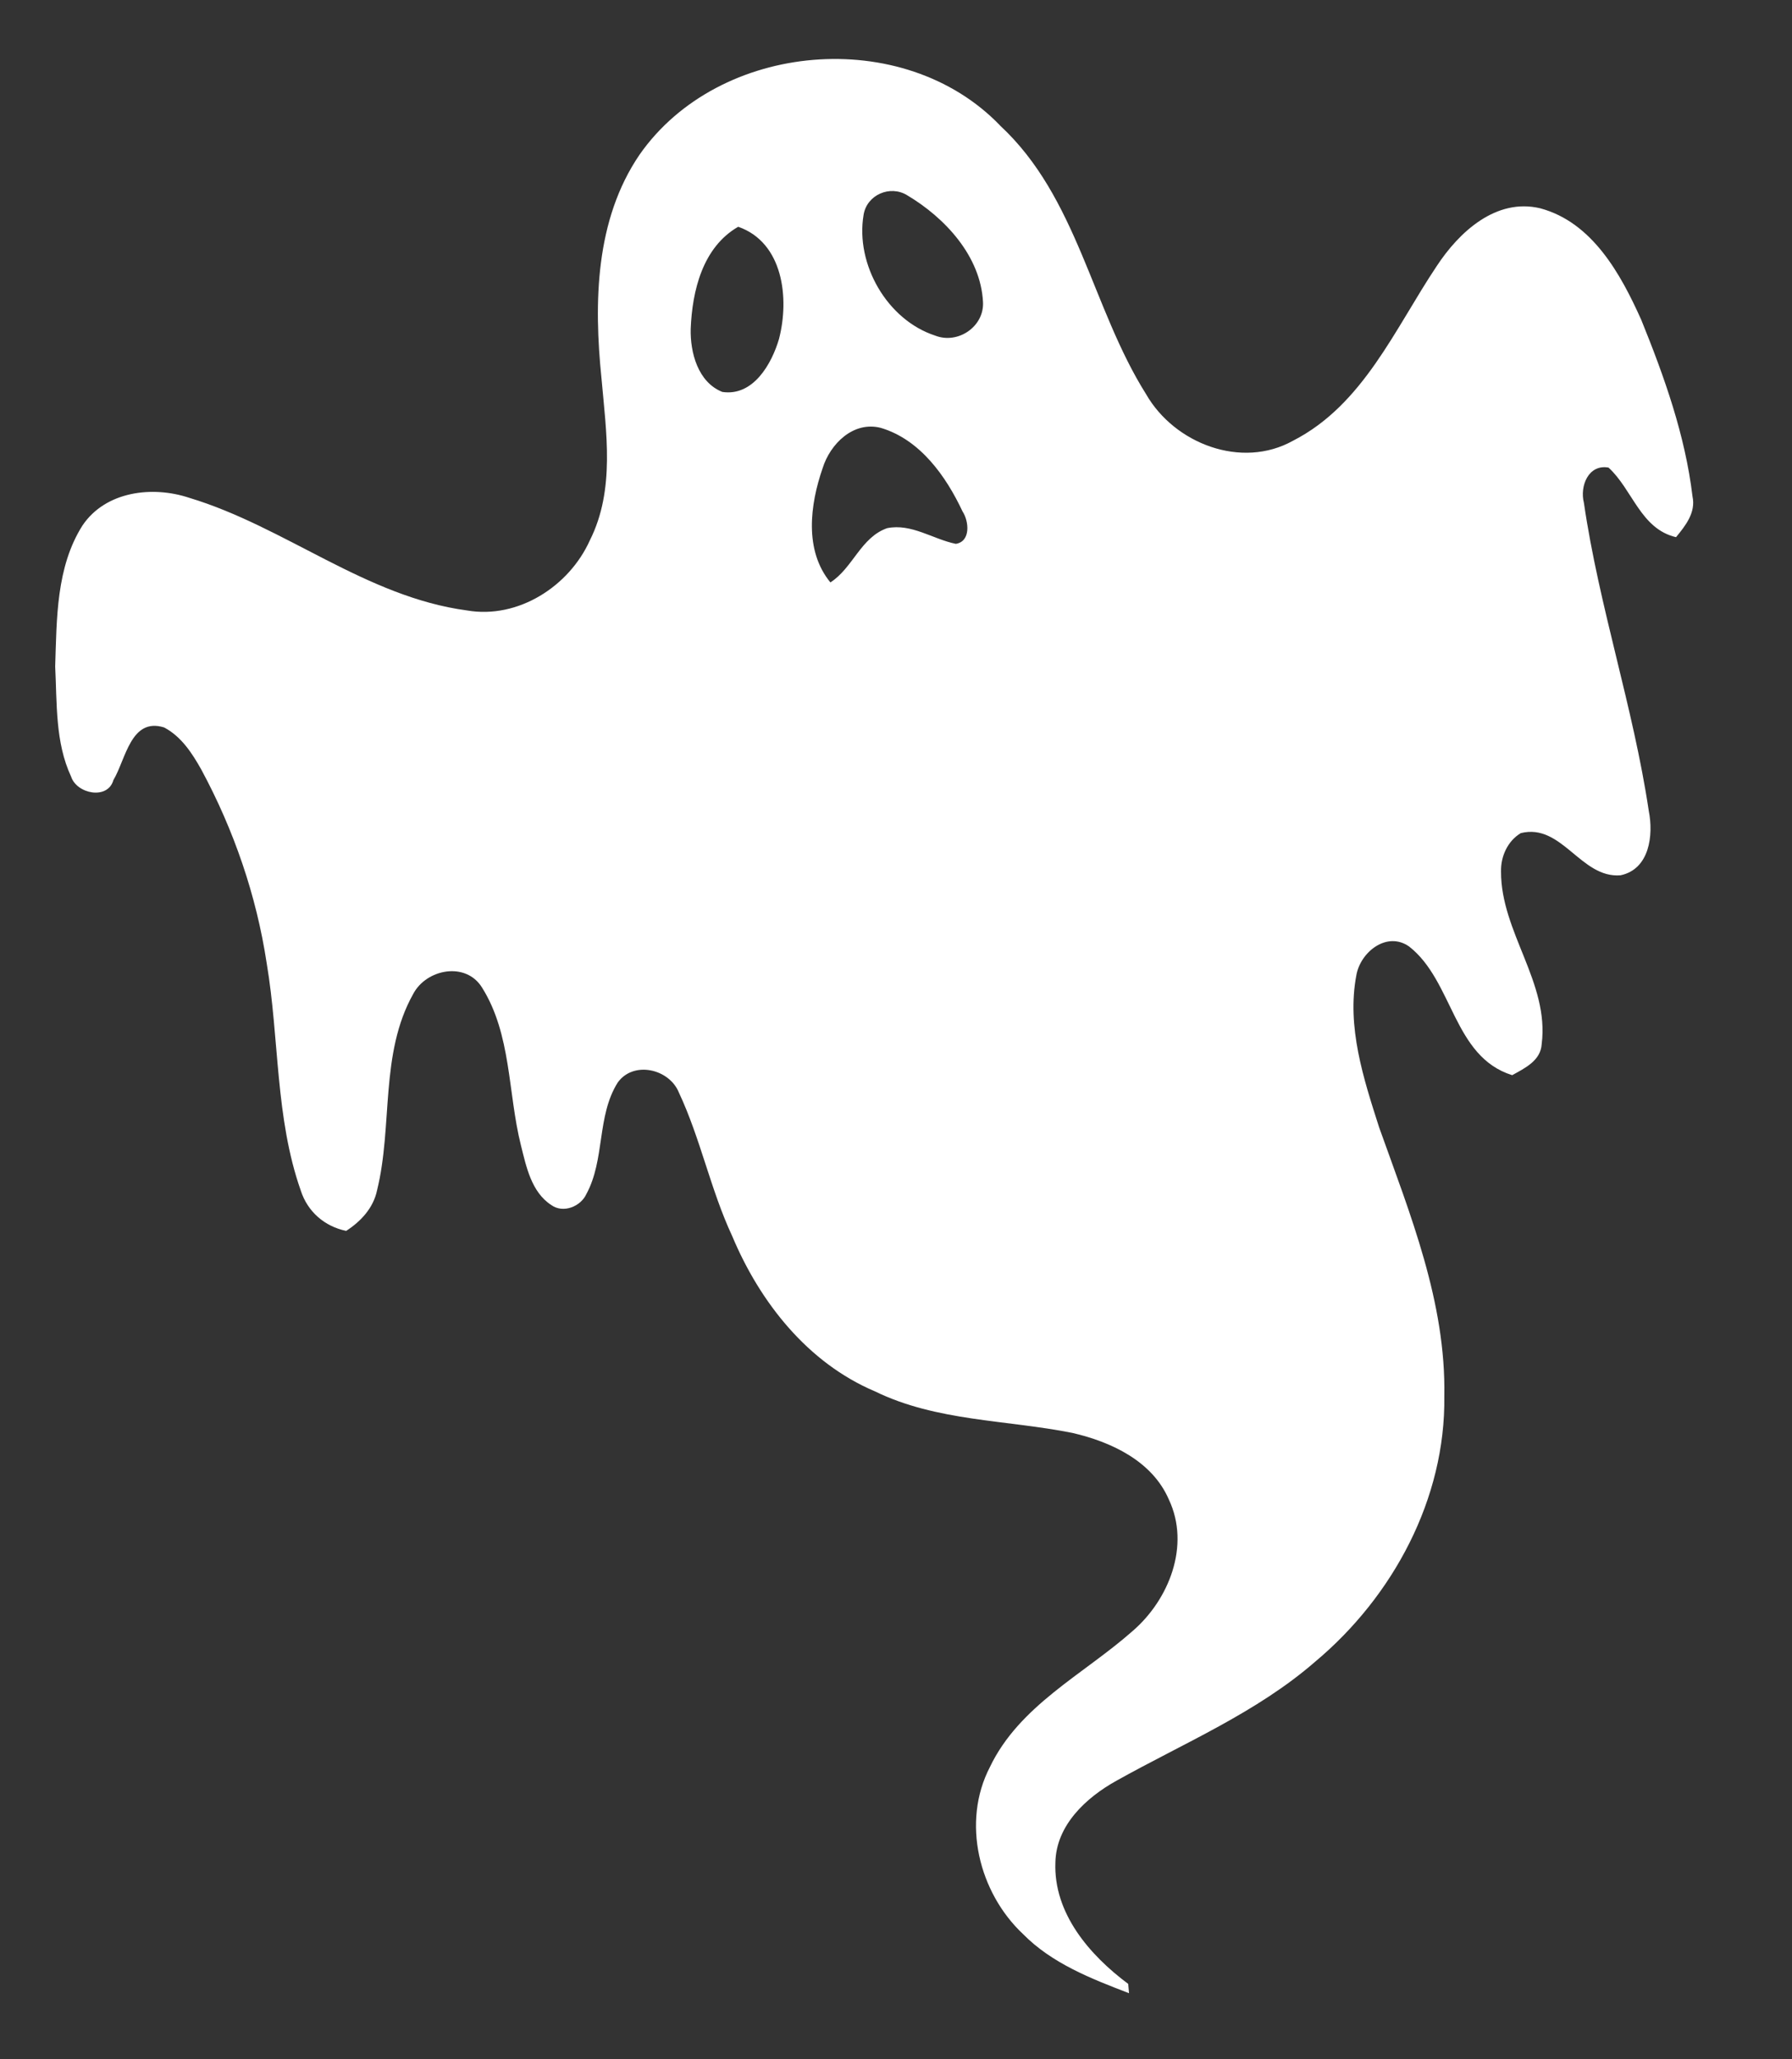 <svg xmlns="http://www.w3.org/2000/svg" width="94" height="108" viewBox="0 0 94 108" fill="none"><rect x="0" y="0" width="94" height="108" fill="#333333" stroke="none"/><path d="M52.453 6.576C47.391 1.318 37.702 2.159 33.546 8.115C31.219 11.533 31.146 15.872 31.551 19.84C31.799 22.66 32.273 25.692 30.942 28.337C29.859 30.75 27.178 32.477 24.498 32.016C19.194 31.308 14.96 27.624 9.925 26.108C7.994 25.465 5.536 25.761 4.326 27.561C2.941 29.746 2.977 32.462 2.895 34.954C2.992 36.886 2.892 38.935 3.728 40.726C4.021 41.641 5.653 41.965 5.948 40.914C6.597 39.832 6.858 37.613 8.604 38.15C9.507 38.621 10.079 39.505 10.562 40.366C12.266 43.525 13.454 46.974 13.99 50.522C14.657 54.48 14.43 58.618 15.779 62.445C16.135 63.551 17.03 64.323 18.158 64.556C18.933 64.055 19.585 63.353 19.778 62.429C20.614 59.046 19.913 55.271 21.674 52.13C22.366 50.817 24.432 50.421 25.282 51.789C26.831 54.25 26.636 57.314 27.322 60.055C27.606 61.189 27.872 62.525 28.926 63.206C29.549 63.647 30.455 63.276 30.752 62.636C31.747 60.817 31.292 58.537 32.403 56.775C33.229 55.621 35.105 56.055 35.61 57.297C36.748 59.722 37.272 62.392 38.405 64.822C39.858 68.294 42.367 71.479 45.898 72.973C49.13 74.551 52.797 74.46 56.25 75.151C58.283 75.619 60.443 76.624 61.314 78.648C62.451 81.056 61.319 83.904 59.405 85.548C56.833 87.821 53.469 89.444 51.924 92.679C50.429 95.566 51.347 99.262 53.665 101.436C55.184 102.979 57.244 103.776 59.223 104.537C59.209 104.416 59.189 104.172 59.181 104.049C57.162 102.546 55.257 100.349 55.361 97.678C55.399 95.728 56.973 94.275 58.566 93.392C62.098 91.415 65.909 89.83 68.993 87.146C73.068 83.734 75.835 78.606 75.762 73.224C75.855 68.298 73.968 63.68 72.343 59.128C71.524 56.573 70.634 53.849 71.148 51.147C71.361 49.931 72.749 48.822 73.916 49.641C76.239 51.456 76.218 55.42 79.323 56.389C79.992 56.018 80.82 55.627 80.87 54.756C81.278 51.537 78.731 48.885 78.737 45.719C78.716 44.922 79.079 44.112 79.773 43.694C81.933 43.156 82.918 46.077 85.005 45.906C86.531 45.587 86.74 43.797 86.487 42.53C85.674 37.082 83.879 31.823 83.084 26.371C82.859 25.507 83.316 24.332 84.377 24.524C85.639 25.679 86.057 27.738 87.916 28.173C88.415 27.569 88.963 26.878 88.781 26.037C88.399 22.831 87.299 19.749 86.093 16.775C85.016 14.374 83.528 11.658 80.792 10.924C78.468 10.371 76.532 12.176 75.361 13.959C73.173 17.229 71.512 21.229 67.829 23.113C65.121 24.627 61.604 23.265 60.118 20.673C57.266 16.143 56.525 10.346 52.451 6.578L52.453 6.576ZM47.581 10.238C49.567 11.416 51.44 13.43 51.564 15.842C51.632 17.127 50.251 18.068 49.057 17.602C46.533 16.78 44.862 13.856 45.3 11.267C45.469 10.216 46.688 9.69 47.583 10.238L47.581 10.238ZM40.868 17.761C40.484 19.08 39.514 20.798 37.891 20.556C36.612 20.047 36.2 18.494 36.231 17.244C36.311 15.245 36.858 12.967 38.723 11.893C41.089 12.72 41.412 15.648 40.867 17.76L40.868 17.761ZM50.491 26.823C50.831 27.341 50.928 28.401 50.137 28.523C48.93 28.277 47.809 27.439 46.533 27.701C45.149 28.188 44.742 29.785 43.559 30.546C42.177 28.868 42.488 26.469 43.151 24.555C43.548 23.28 44.764 22.069 46.205 22.441C48.261 23.052 49.623 24.973 50.491 26.825L50.491 26.823Z" fill="white"></path></svg>